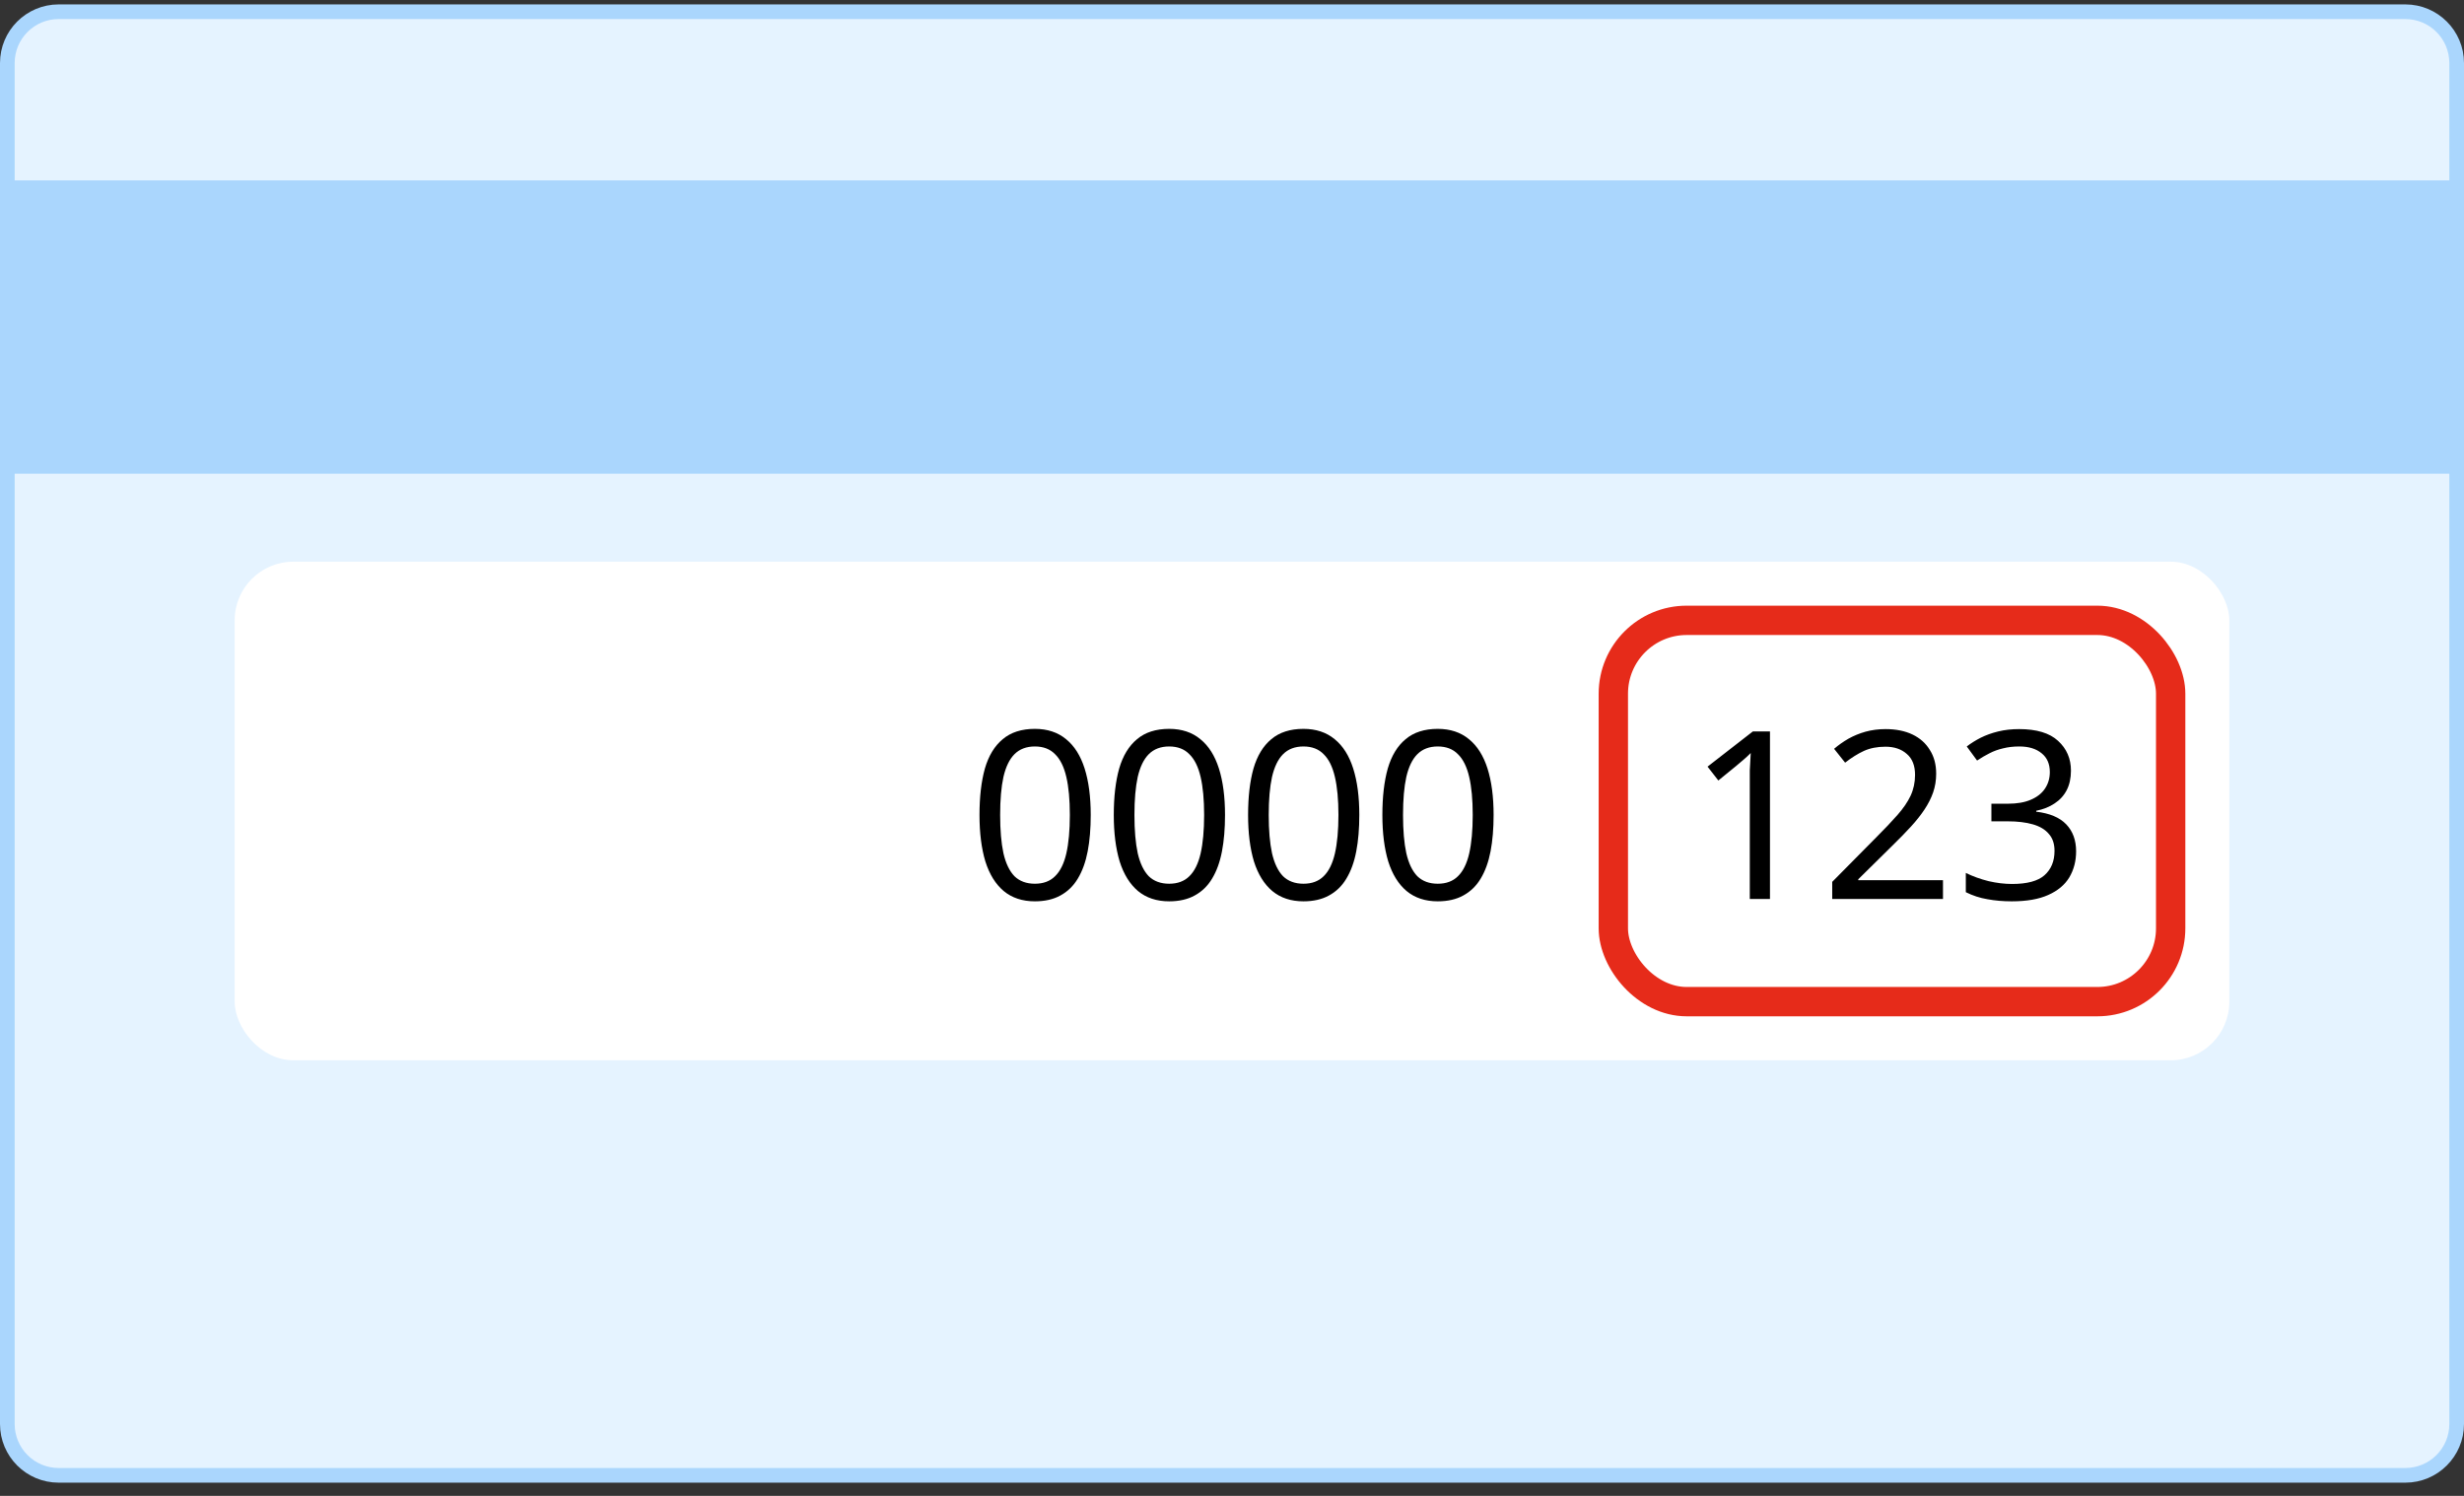 <svg width="168" height="102" viewBox="0 0 168 102" fill="none" xmlns="http://www.w3.org/2000/svg">
<rect x="0" y="0" width="168" height="102" fill="#333333" stroke="none"/>
<path d="M0.5 4.3C0.5 2.367 2.067 0.8 4 0.8H164C165.933 0.8 167.5 2.367 167.5 4.3V97.1C167.5 99.033 165.933 100.6 164 100.6H4C2.067 100.6 0.5 99.033 0.5 97.1V4.3Z" fill="#E5F3FF"/>
<path d="M0.5 4.3C0.5 2.367 2.067 0.8 4 0.8H164C165.933 0.8 167.5 2.367 167.5 4.3V97.1C167.5 99.033 165.933 100.6 164 100.6H4C2.067 100.6 0.5 99.033 0.5 97.1V4.3Z" stroke="#AAD6FD"/>
<rect y="12.3" width="168" height="20" fill="#AAD6FD"/>
<rect x="16" y="38.3" width="136" height="34" rx="4" fill="white"/>
<path d="M74.368 55.572C74.368 56.5 74.299 57.327 74.16 58.052C74.021 58.777 73.797 59.396 73.488 59.908C73.189 60.409 72.795 60.793 72.304 61.06C71.824 61.327 71.243 61.46 70.56 61.46C69.707 61.46 68.997 61.225 68.432 60.756C67.877 60.287 67.461 59.615 67.184 58.74C66.917 57.855 66.784 56.799 66.784 55.572C66.784 54.335 66.907 53.279 67.152 52.404C67.408 51.529 67.813 50.863 68.368 50.404C68.923 49.935 69.653 49.7 70.56 49.7C71.413 49.7 72.123 49.935 72.688 50.404C73.253 50.863 73.675 51.529 73.952 52.404C74.229 53.279 74.368 54.335 74.368 55.572ZM68.192 55.572C68.192 56.617 68.267 57.487 68.416 58.18C68.576 58.873 68.827 59.396 69.168 59.748C69.52 60.089 69.984 60.26 70.56 60.26C71.136 60.26 71.595 60.089 71.936 59.748C72.288 59.407 72.544 58.889 72.704 58.196C72.864 57.492 72.944 56.617 72.944 55.572C72.944 54.527 72.864 53.663 72.704 52.98C72.544 52.287 72.288 51.769 71.936 51.428C71.595 51.076 71.136 50.9 70.56 50.9C69.984 50.9 69.52 51.076 69.168 51.428C68.827 51.769 68.576 52.287 68.416 52.98C68.267 53.663 68.192 54.527 68.192 55.572ZM83.524 55.572C83.524 56.5 83.455 57.327 83.316 58.052C83.178 58.777 82.954 59.396 82.644 59.908C82.346 60.409 81.951 60.793 81.46 61.06C80.98 61.327 80.399 61.46 79.716 61.46C78.863 61.46 78.154 61.225 77.588 60.756C77.034 60.287 76.618 59.615 76.34 58.74C76.074 57.855 75.94 56.799 75.94 55.572C75.94 54.335 76.063 53.279 76.308 52.404C76.564 51.529 76.97 50.863 77.524 50.404C78.079 49.935 78.81 49.7 79.716 49.7C80.57 49.7 81.279 49.935 81.844 50.404C82.41 50.863 82.831 51.529 83.108 52.404C83.386 53.279 83.524 54.335 83.524 55.572ZM77.348 55.572C77.348 56.617 77.423 57.487 77.572 58.18C77.732 58.873 77.983 59.396 78.324 59.748C78.676 60.089 79.14 60.26 79.716 60.26C80.292 60.26 80.751 60.089 81.092 59.748C81.444 59.407 81.7 58.889 81.86 58.196C82.02 57.492 82.1 56.617 82.1 55.572C82.1 54.527 82.02 53.663 81.86 52.98C81.7 52.287 81.444 51.769 81.092 51.428C80.751 51.076 80.292 50.9 79.716 50.9C79.14 50.9 78.676 51.076 78.324 51.428C77.983 51.769 77.732 52.287 77.572 52.98C77.423 53.663 77.348 54.527 77.348 55.572ZM92.68 55.572C92.68 56.5 92.611 57.327 92.472 58.052C92.334 58.777 92.11 59.396 91.8 59.908C91.502 60.409 91.107 60.793 90.617 61.06C90.136 61.327 89.555 61.46 88.873 61.46C88.019 61.46 87.31 61.225 86.745 60.756C86.19 60.287 85.774 59.615 85.496 58.74C85.23 57.855 85.097 56.799 85.097 55.572C85.097 54.335 85.219 53.279 85.465 52.404C85.721 51.529 86.126 50.863 86.68 50.404C87.235 49.935 87.966 49.7 88.873 49.7C89.726 49.7 90.435 49.935 91.001 50.404C91.566 50.863 91.987 51.529 92.264 52.404C92.542 53.279 92.68 54.335 92.68 55.572ZM86.504 55.572C86.504 56.617 86.579 57.487 86.728 58.18C86.888 58.873 87.139 59.396 87.481 59.748C87.832 60.089 88.296 60.26 88.873 60.26C89.448 60.26 89.907 60.089 90.249 59.748C90.6 59.407 90.856 58.889 91.016 58.196C91.177 57.492 91.257 56.617 91.257 55.572C91.257 54.527 91.177 53.663 91.016 52.98C90.856 52.287 90.6 51.769 90.249 51.428C89.907 51.076 89.448 50.9 88.873 50.9C88.296 50.9 87.832 51.076 87.481 51.428C87.139 51.769 86.888 52.287 86.728 52.98C86.579 53.663 86.504 54.527 86.504 55.572ZM101.837 55.572C101.837 56.5 101.767 57.327 101.629 58.052C101.49 58.777 101.266 59.396 100.957 59.908C100.658 60.409 100.263 60.793 99.773 61.06C99.293 61.327 98.711 61.46 98.029 61.46C97.175 61.46 96.466 61.225 95.901 60.756C95.346 60.287 94.93 59.615 94.653 58.74C94.386 57.855 94.253 56.799 94.253 55.572C94.253 54.335 94.375 53.279 94.621 52.404C94.877 51.529 95.282 50.863 95.837 50.404C96.391 49.935 97.122 49.7 98.029 49.7C98.882 49.7 99.591 49.935 100.157 50.404C100.722 50.863 101.143 51.529 101.421 52.404C101.698 53.279 101.837 54.335 101.837 55.572ZM95.661 55.572C95.661 56.617 95.735 57.487 95.885 58.18C96.045 58.873 96.295 59.396 96.637 59.748C96.989 60.089 97.453 60.26 98.029 60.26C98.605 60.26 99.063 60.089 99.405 59.748C99.757 59.407 100.013 58.889 100.173 58.196C100.333 57.492 100.413 56.617 100.413 55.572C100.413 54.527 100.333 53.663 100.173 52.98C100.013 52.287 99.757 51.769 99.405 51.428C99.063 51.076 98.605 50.9 98.029 50.9C97.453 50.9 96.989 51.076 96.637 51.428C96.295 51.769 96.045 52.287 95.885 52.98C95.735 53.663 95.661 54.527 95.661 55.572Z" fill="black"/>
<rect x="110" y="42.3" width="38" height="26" rx="5" stroke="#E62B1A" stroke-width="2"/>
<path d="M120.68 61.3H119.304V53.316C119.304 53.007 119.304 52.745 119.304 52.532C119.315 52.319 119.325 52.121 119.336 51.94C119.347 51.748 119.357 51.551 119.368 51.348C119.197 51.519 119.043 51.663 118.904 51.78C118.765 51.897 118.589 52.047 118.376 52.228L117.16 53.22L116.424 52.276L119.512 49.876H120.68V61.3ZM132.476 61.3H124.924V60.132L127.916 57.108C128.492 56.532 128.978 56.02 129.372 55.572C129.767 55.124 130.066 54.687 130.268 54.26C130.471 53.823 130.572 53.348 130.572 52.836C130.572 52.207 130.386 51.732 130.012 51.412C129.639 51.081 129.154 50.916 128.556 50.916C128.002 50.916 127.511 51.012 127.084 51.204C126.668 51.396 126.242 51.663 125.804 52.004L125.052 51.06C125.351 50.804 125.676 50.575 126.028 50.372C126.391 50.169 126.78 50.009 127.196 49.892C127.623 49.775 128.076 49.716 128.556 49.716C129.271 49.716 129.884 49.839 130.396 50.084C130.908 50.329 131.303 50.681 131.58 51.14C131.868 51.588 132.012 52.127 132.012 52.756C132.012 53.204 131.943 53.631 131.804 54.036C131.666 54.431 131.468 54.82 131.212 55.204C130.956 55.588 130.647 55.977 130.284 56.372C129.922 56.767 129.522 57.177 129.084 57.604L126.7 59.956V60.02H132.476V61.3ZM141.201 52.548C141.201 53.06 141.105 53.503 140.913 53.876C140.721 54.249 140.443 54.553 140.081 54.788C139.729 55.023 139.313 55.188 138.833 55.284V55.348C139.75 55.455 140.433 55.743 140.881 56.212C141.329 56.681 141.553 57.295 141.553 58.052C141.553 58.713 141.398 59.305 141.089 59.828C140.779 60.34 140.299 60.74 139.649 61.028C139.009 61.316 138.182 61.46 137.169 61.46C136.571 61.46 136.017 61.412 135.505 61.316C134.993 61.231 134.502 61.071 134.033 60.836V59.524C134.513 59.759 135.03 59.945 135.585 60.084C136.139 60.212 136.673 60.276 137.185 60.276C138.209 60.276 138.945 60.079 139.393 59.684C139.851 59.279 140.081 58.724 140.081 58.02C140.081 57.54 139.953 57.156 139.697 56.868C139.451 56.569 139.089 56.351 138.609 56.212C138.129 56.073 137.553 56.004 136.881 56.004H135.777V54.804H136.897C137.526 54.804 138.049 54.713 138.465 54.532C138.891 54.351 139.211 54.1 139.425 53.78C139.649 53.449 139.761 53.071 139.761 52.644C139.761 52.089 139.574 51.663 139.201 51.364C138.827 51.055 138.321 50.9 137.681 50.9C137.275 50.9 136.907 50.943 136.577 51.028C136.246 51.103 135.937 51.215 135.649 51.364C135.371 51.503 135.089 51.668 134.801 51.86L134.097 50.9C134.374 50.687 134.689 50.489 135.041 50.308C135.403 50.127 135.803 49.983 136.241 49.876C136.678 49.769 137.153 49.716 137.665 49.716C138.859 49.716 139.745 49.983 140.321 50.516C140.907 51.049 141.201 51.727 141.201 52.548Z" fill="black"/>
</svg>
